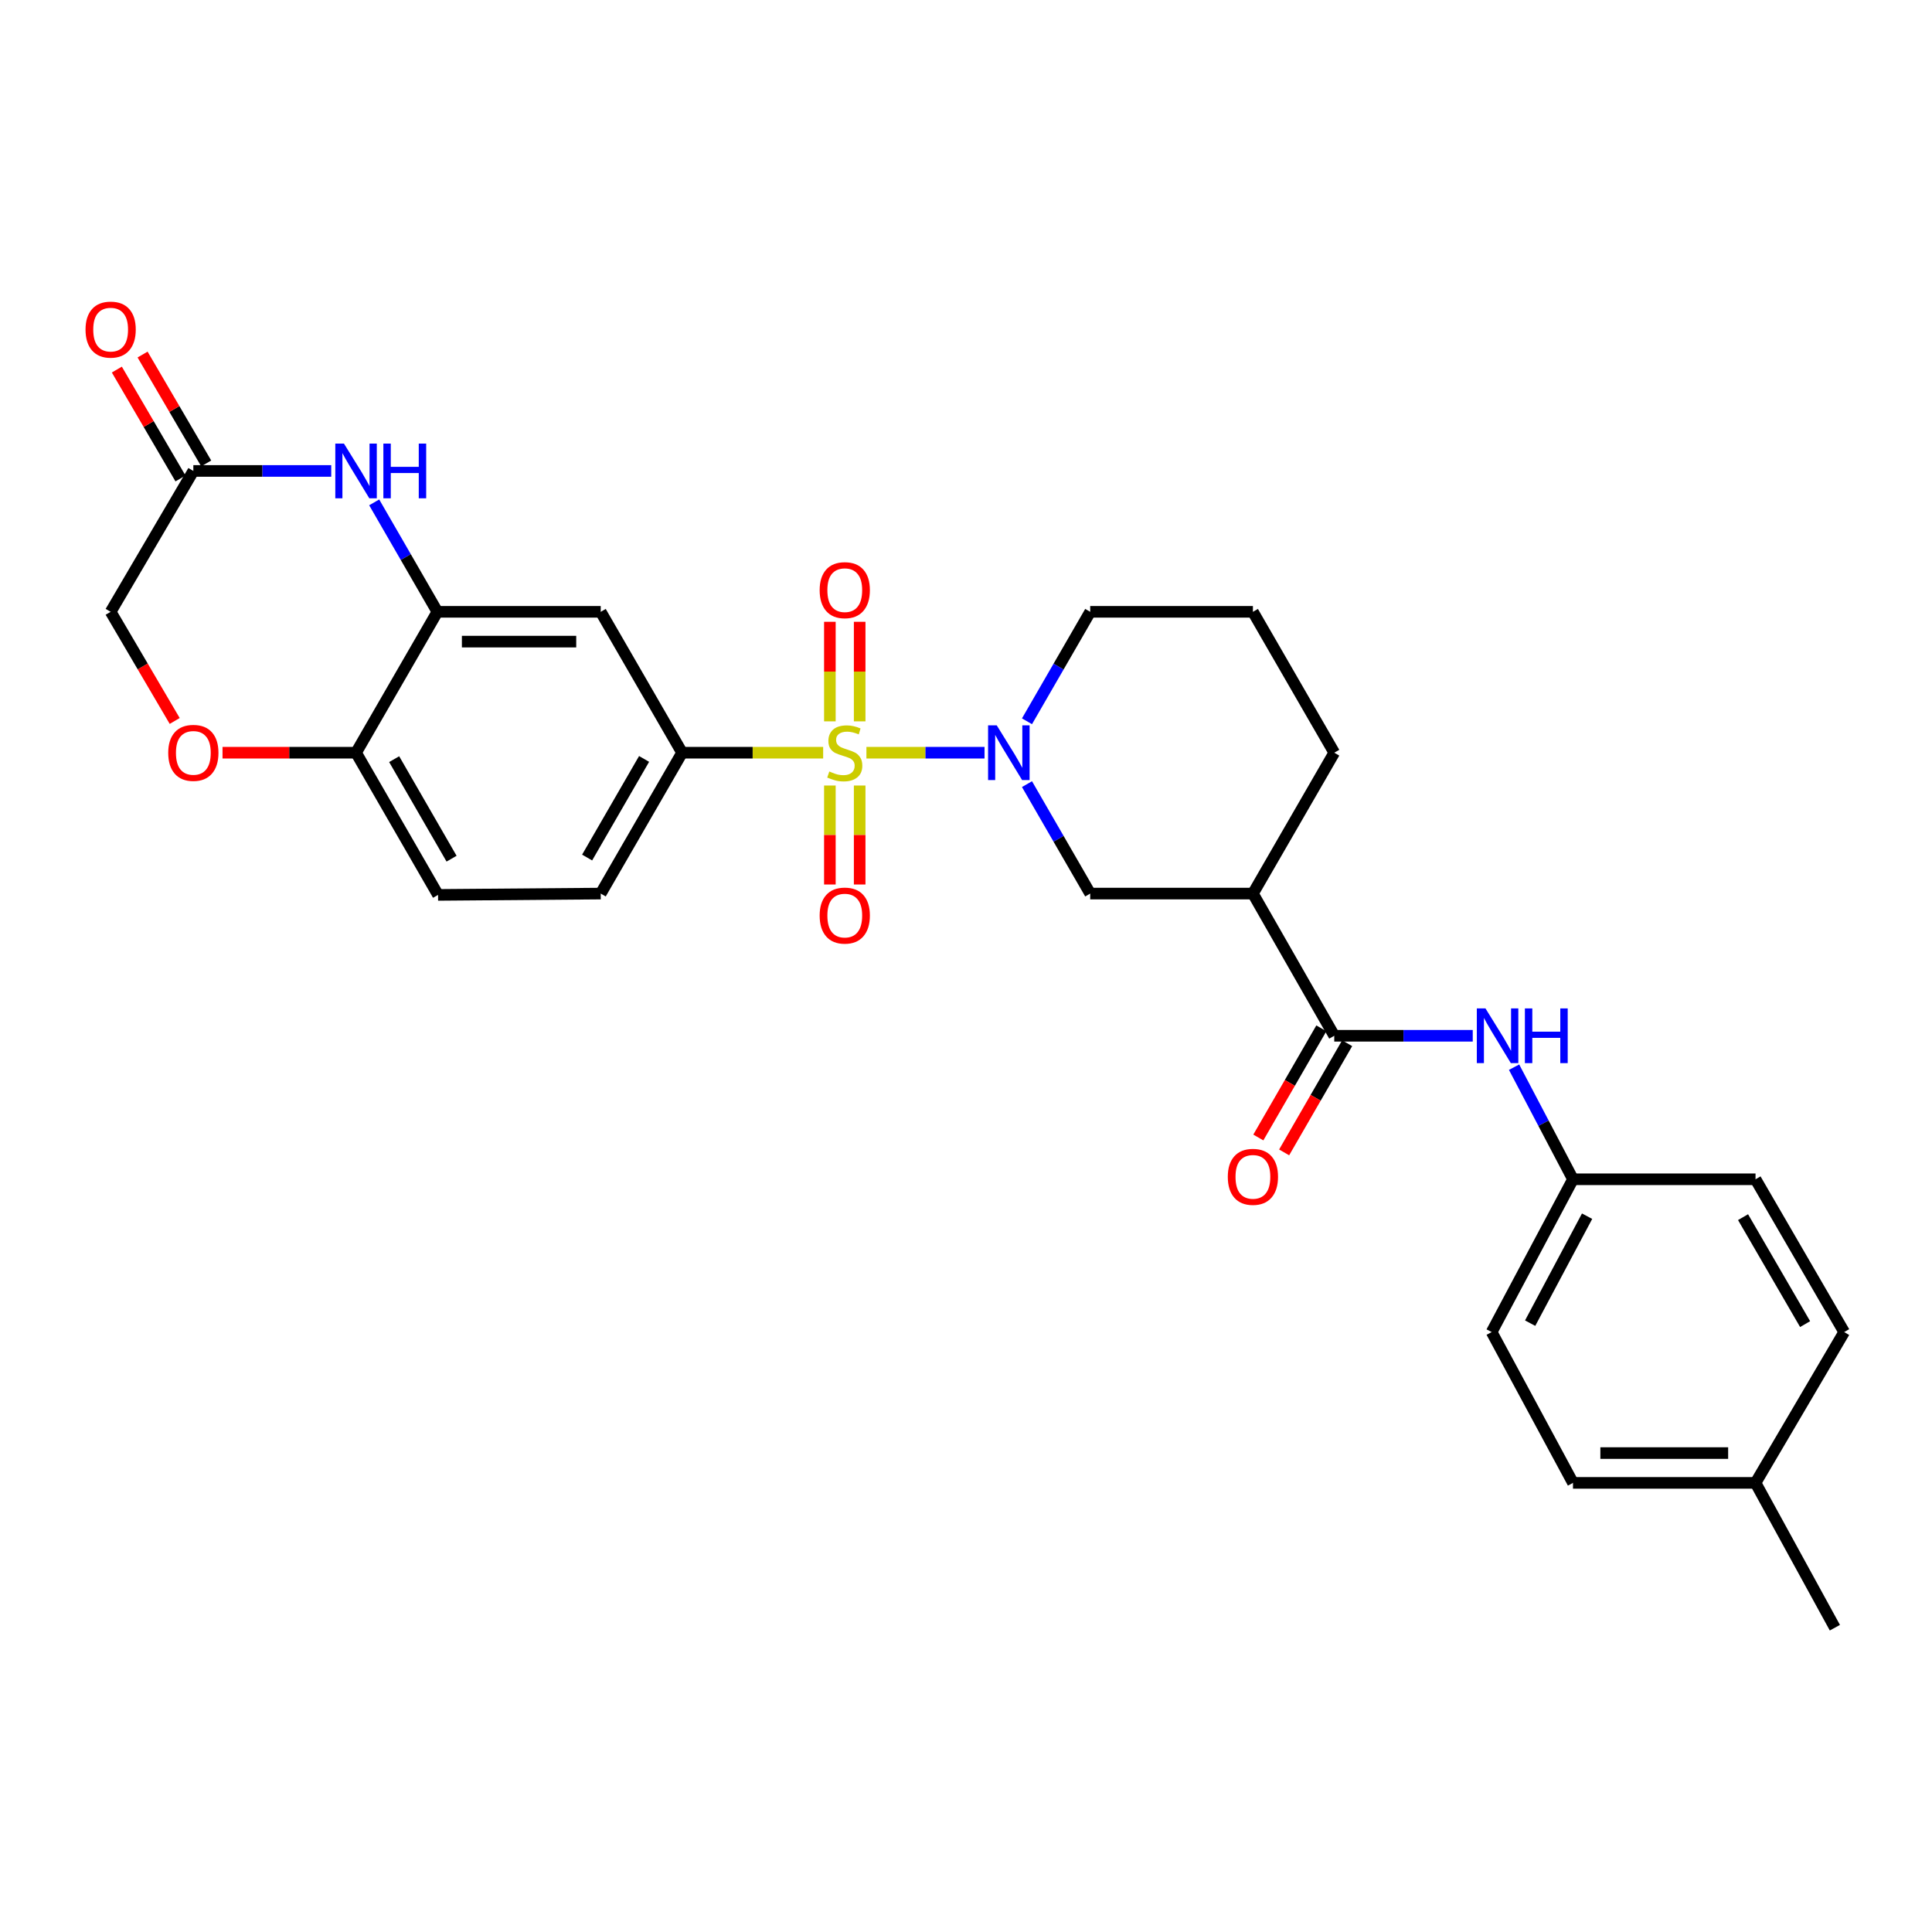 <?xml version='1.0' encoding='iso-8859-1'?>
<svg version='1.1' baseProfile='full'
              xmlns='http://www.w3.org/2000/svg'
                      xmlns:rdkit='http://www.rdkit.org/xml'
                      xmlns:xlink='http://www.w3.org/1999/xlink'
                  xml:space='preserve'
width='1000px' height='1000px' viewBox='0 0 1000 1000'>
<!-- END OF HEADER -->
<rect style='opacity:1.0;fill:#FFFFFF;stroke:none' width='1000' height='1000' x='0' y='0'> </rect>
<path class='bond-0' d='M 448.455,389.599 L 479.022,389.599' style='fill:none;fill-rule:evenodd;stroke:#CCCC00;stroke-width:6px;stroke-linecap:butt;stroke-linejoin:miter;stroke-opacity:1' />
<path class='bond-0' d='M 479.022,389.599 L 509.589,389.599' style='fill:none;fill-rule:evenodd;stroke:#0000FF;stroke-width:6px;stroke-linecap:butt;stroke-linejoin:miter;stroke-opacity:1' />
<path class='bond-1' d='M 426.067,389.599 L 389.559,389.599' style='fill:none;fill-rule:evenodd;stroke:#CCCC00;stroke-width:6px;stroke-linecap:butt;stroke-linejoin:miter;stroke-opacity:1' />
<path class='bond-1' d='M 389.559,389.599 L 353.052,389.599' style='fill:none;fill-rule:evenodd;stroke:#000000;stroke-width:6px;stroke-linecap:butt;stroke-linejoin:miter;stroke-opacity:1' />
<path class='bond-11' d='M 444.964,373.374 L 444.964,347.608' style='fill:none;fill-rule:evenodd;stroke:#CCCC00;stroke-width:6px;stroke-linecap:butt;stroke-linejoin:miter;stroke-opacity:1' />
<path class='bond-11' d='M 444.964,347.608 L 444.964,321.842' style='fill:none;fill-rule:evenodd;stroke:#FF0000;stroke-width:6px;stroke-linecap:butt;stroke-linejoin:miter;stroke-opacity:1' />
<path class='bond-11' d='M 429.54,373.374 L 429.54,347.608' style='fill:none;fill-rule:evenodd;stroke:#CCCC00;stroke-width:6px;stroke-linecap:butt;stroke-linejoin:miter;stroke-opacity:1' />
<path class='bond-11' d='M 429.54,347.608 L 429.54,321.842' style='fill:none;fill-rule:evenodd;stroke:#FF0000;stroke-width:6px;stroke-linecap:butt;stroke-linejoin:miter;stroke-opacity:1' />
<path class='bond-12' d='M 429.54,406.585 L 429.54,432.2' style='fill:none;fill-rule:evenodd;stroke:#CCCC00;stroke-width:6px;stroke-linecap:butt;stroke-linejoin:miter;stroke-opacity:1' />
<path class='bond-12' d='M 429.54,432.2 L 429.54,457.816' style='fill:none;fill-rule:evenodd;stroke:#FF0000;stroke-width:6px;stroke-linecap:butt;stroke-linejoin:miter;stroke-opacity:1' />
<path class='bond-12' d='M 444.964,406.585 L 444.964,432.2' style='fill:none;fill-rule:evenodd;stroke:#CCCC00;stroke-width:6px;stroke-linecap:butt;stroke-linejoin:miter;stroke-opacity:1' />
<path class='bond-12' d='M 444.964,432.2 L 444.964,457.816' style='fill:none;fill-rule:evenodd;stroke:#FF0000;stroke-width:6px;stroke-linecap:butt;stroke-linejoin:miter;stroke-opacity:1' />
<path class='bond-7' d='M 531.567,405.864 L 547.929,434.189' style='fill:none;fill-rule:evenodd;stroke:#0000FF;stroke-width:6px;stroke-linecap:butt;stroke-linejoin:miter;stroke-opacity:1' />
<path class='bond-7' d='M 547.929,434.189 L 564.29,462.514' style='fill:none;fill-rule:evenodd;stroke:#000000;stroke-width:6px;stroke-linecap:butt;stroke-linejoin:miter;stroke-opacity:1' />
<path class='bond-20' d='M 531.566,373.334 L 547.928,345.005' style='fill:none;fill-rule:evenodd;stroke:#0000FF;stroke-width:6px;stroke-linecap:butt;stroke-linejoin:miter;stroke-opacity:1' />
<path class='bond-20' d='M 547.928,345.005 L 564.29,316.676' style='fill:none;fill-rule:evenodd;stroke:#000000;stroke-width:6px;stroke-linecap:butt;stroke-linejoin:miter;stroke-opacity:1' />
<path class='bond-6' d='M 353.052,389.599 L 310.934,316.676' style='fill:none;fill-rule:evenodd;stroke:#000000;stroke-width:6px;stroke-linecap:butt;stroke-linejoin:miter;stroke-opacity:1' />
<path class='bond-15' d='M 353.052,389.599 L 310.934,462.514' style='fill:none;fill-rule:evenodd;stroke:#000000;stroke-width:6px;stroke-linecap:butt;stroke-linejoin:miter;stroke-opacity:1' />
<path class='bond-15' d='M 333.378,392.821 L 303.896,443.862' style='fill:none;fill-rule:evenodd;stroke:#000000;stroke-width:6px;stroke-linecap:butt;stroke-linejoin:miter;stroke-opacity:1' />
<path class='bond-2' d='M 193.682,260.026 L 210.037,288.351' style='fill:none;fill-rule:evenodd;stroke:#0000FF;stroke-width:6px;stroke-linecap:butt;stroke-linejoin:miter;stroke-opacity:1' />
<path class='bond-2' d='M 210.037,288.351 L 226.391,316.676' style='fill:none;fill-rule:evenodd;stroke:#000000;stroke-width:6px;stroke-linecap:butt;stroke-linejoin:miter;stroke-opacity:1' />
<path class='bond-8' d='M 171.446,243.761 L 135.76,243.761' style='fill:none;fill-rule:evenodd;stroke:#0000FF;stroke-width:6px;stroke-linecap:butt;stroke-linejoin:miter;stroke-opacity:1' />
<path class='bond-8' d='M 135.76,243.761 L 100.074,243.761' style='fill:none;fill-rule:evenodd;stroke:#000000;stroke-width:6px;stroke-linecap:butt;stroke-linejoin:miter;stroke-opacity:1' />
<path class='bond-3' d='M 690.607,536.114 L 648.507,462.514' style='fill:none;fill-rule:evenodd;stroke:#000000;stroke-width:6px;stroke-linecap:butt;stroke-linejoin:miter;stroke-opacity:1' />
<path class='bond-10' d='M 690.607,536.114 L 726.448,536.114' style='fill:none;fill-rule:evenodd;stroke:#000000;stroke-width:6px;stroke-linecap:butt;stroke-linejoin:miter;stroke-opacity:1' />
<path class='bond-10' d='M 726.448,536.114 L 762.289,536.114' style='fill:none;fill-rule:evenodd;stroke:#0000FF;stroke-width:6px;stroke-linecap:butt;stroke-linejoin:miter;stroke-opacity:1' />
<path class='bond-14' d='M 683.928,532.259 L 667.619,560.512' style='fill:none;fill-rule:evenodd;stroke:#000000;stroke-width:6px;stroke-linecap:butt;stroke-linejoin:miter;stroke-opacity:1' />
<path class='bond-14' d='M 667.619,560.512 L 651.309,588.765' style='fill:none;fill-rule:evenodd;stroke:#FF0000;stroke-width:6px;stroke-linecap:butt;stroke-linejoin:miter;stroke-opacity:1' />
<path class='bond-14' d='M 697.287,539.97 L 680.977,568.223' style='fill:none;fill-rule:evenodd;stroke:#000000;stroke-width:6px;stroke-linecap:butt;stroke-linejoin:miter;stroke-opacity:1' />
<path class='bond-14' d='M 680.977,568.223 L 664.668,596.477' style='fill:none;fill-rule:evenodd;stroke:#FF0000;stroke-width:6px;stroke-linecap:butt;stroke-linejoin:miter;stroke-opacity:1' />
<path class='bond-4' d='M 226.391,316.676 L 310.934,316.676' style='fill:none;fill-rule:evenodd;stroke:#000000;stroke-width:6px;stroke-linecap:butt;stroke-linejoin:miter;stroke-opacity:1' />
<path class='bond-4' d='M 239.073,332.1 L 298.253,332.1' style='fill:none;fill-rule:evenodd;stroke:#000000;stroke-width:6px;stroke-linecap:butt;stroke-linejoin:miter;stroke-opacity:1' />
<path class='bond-29' d='M 226.391,316.676 L 184.291,389.599' style='fill:none;fill-rule:evenodd;stroke:#000000;stroke-width:6px;stroke-linecap:butt;stroke-linejoin:miter;stroke-opacity:1' />
<path class='bond-5' d='M 648.507,462.514 L 564.29,462.514' style='fill:none;fill-rule:evenodd;stroke:#000000;stroke-width:6px;stroke-linecap:butt;stroke-linejoin:miter;stroke-opacity:1' />
<path class='bond-30' d='M 648.507,462.514 L 690.607,389.599' style='fill:none;fill-rule:evenodd;stroke:#000000;stroke-width:6px;stroke-linecap:butt;stroke-linejoin:miter;stroke-opacity:1' />
<path class='bond-16' d='M 106.732,239.87 L 90.263,211.69' style='fill:none;fill-rule:evenodd;stroke:#000000;stroke-width:6px;stroke-linecap:butt;stroke-linejoin:miter;stroke-opacity:1' />
<path class='bond-16' d='M 90.263,211.69 L 73.795,183.51' style='fill:none;fill-rule:evenodd;stroke:#FF0000;stroke-width:6px;stroke-linecap:butt;stroke-linejoin:miter;stroke-opacity:1' />
<path class='bond-16' d='M 93.415,247.652 L 76.946,219.473' style='fill:none;fill-rule:evenodd;stroke:#000000;stroke-width:6px;stroke-linecap:butt;stroke-linejoin:miter;stroke-opacity:1' />
<path class='bond-16' d='M 76.946,219.473 L 60.478,191.293' style='fill:none;fill-rule:evenodd;stroke:#FF0000;stroke-width:6px;stroke-linecap:butt;stroke-linejoin:miter;stroke-opacity:1' />
<path class='bond-31' d='M 100.074,243.761 L 57.271,316.676' style='fill:none;fill-rule:evenodd;stroke:#000000;stroke-width:6px;stroke-linecap:butt;stroke-linejoin:miter;stroke-opacity:1' />
<path class='bond-9' d='M 115.179,389.599 L 149.735,389.599' style='fill:none;fill-rule:evenodd;stroke:#FF0000;stroke-width:6px;stroke-linecap:butt;stroke-linejoin:miter;stroke-opacity:1' />
<path class='bond-9' d='M 149.735,389.599 L 184.291,389.599' style='fill:none;fill-rule:evenodd;stroke:#000000;stroke-width:6px;stroke-linecap:butt;stroke-linejoin:miter;stroke-opacity:1' />
<path class='bond-17' d='M 90.428,373.165 L 73.849,344.921' style='fill:none;fill-rule:evenodd;stroke:#FF0000;stroke-width:6px;stroke-linecap:butt;stroke-linejoin:miter;stroke-opacity:1' />
<path class='bond-17' d='M 73.849,344.921 L 57.271,316.676' style='fill:none;fill-rule:evenodd;stroke:#000000;stroke-width:6px;stroke-linecap:butt;stroke-linejoin:miter;stroke-opacity:1' />
<path class='bond-19' d='M 783.685,552.372 L 798.93,581.382' style='fill:none;fill-rule:evenodd;stroke:#0000FF;stroke-width:6px;stroke-linecap:butt;stroke-linejoin:miter;stroke-opacity:1' />
<path class='bond-19' d='M 798.93,581.382 L 814.174,610.392' style='fill:none;fill-rule:evenodd;stroke:#000000;stroke-width:6px;stroke-linecap:butt;stroke-linejoin:miter;stroke-opacity:1' />
<path class='bond-13' d='M 184.291,389.599 L 226.734,463.2' style='fill:none;fill-rule:evenodd;stroke:#000000;stroke-width:6px;stroke-linecap:butt;stroke-linejoin:miter;stroke-opacity:1' />
<path class='bond-13' d='M 204.019,392.934 L 233.73,444.454' style='fill:none;fill-rule:evenodd;stroke:#000000;stroke-width:6px;stroke-linecap:butt;stroke-linejoin:miter;stroke-opacity:1' />
<path class='bond-18' d='M 310.934,462.514 L 226.734,463.2' style='fill:none;fill-rule:evenodd;stroke:#000000;stroke-width:6px;stroke-linecap:butt;stroke-linejoin:miter;stroke-opacity:1' />
<path class='bond-23' d='M 814.174,610.392 L 908.658,610.392' style='fill:none;fill-rule:evenodd;stroke:#000000;stroke-width:6px;stroke-linecap:butt;stroke-linejoin:miter;stroke-opacity:1' />
<path class='bond-24' d='M 814.174,610.392 L 772.074,689.476' style='fill:none;fill-rule:evenodd;stroke:#000000;stroke-width:6px;stroke-linecap:butt;stroke-linejoin:miter;stroke-opacity:1' />
<path class='bond-24' d='M 821.475,629.502 L 792.005,684.862' style='fill:none;fill-rule:evenodd;stroke:#000000;stroke-width:6px;stroke-linecap:butt;stroke-linejoin:miter;stroke-opacity:1' />
<path class='bond-27' d='M 564.29,316.676 L 648.507,316.676' style='fill:none;fill-rule:evenodd;stroke:#000000;stroke-width:6px;stroke-linecap:butt;stroke-linejoin:miter;stroke-opacity:1' />
<path class='bond-21' d='M 908.658,767.533 L 814.174,767.533' style='fill:none;fill-rule:evenodd;stroke:#000000;stroke-width:6px;stroke-linecap:butt;stroke-linejoin:miter;stroke-opacity:1' />
<path class='bond-21' d='M 894.485,752.108 L 828.347,752.108' style='fill:none;fill-rule:evenodd;stroke:#000000;stroke-width:6px;stroke-linecap:butt;stroke-linejoin:miter;stroke-opacity:1' />
<path class='bond-28' d='M 908.658,767.533 L 949.73,842.495' style='fill:none;fill-rule:evenodd;stroke:#000000;stroke-width:6px;stroke-linecap:butt;stroke-linejoin:miter;stroke-opacity:1' />
<path class='bond-32' d='M 908.658,767.533 L 954.545,689.476' style='fill:none;fill-rule:evenodd;stroke:#000000;stroke-width:6px;stroke-linecap:butt;stroke-linejoin:miter;stroke-opacity:1' />
<path class='bond-22' d='M 690.607,389.599 L 648.507,316.676' style='fill:none;fill-rule:evenodd;stroke:#000000;stroke-width:6px;stroke-linecap:butt;stroke-linejoin:miter;stroke-opacity:1' />
<path class='bond-25' d='M 908.658,610.392 L 954.545,689.476' style='fill:none;fill-rule:evenodd;stroke:#000000;stroke-width:6px;stroke-linecap:butt;stroke-linejoin:miter;stroke-opacity:1' />
<path class='bond-25' d='M 902.2,629.995 L 934.321,685.355' style='fill:none;fill-rule:evenodd;stroke:#000000;stroke-width:6px;stroke-linecap:butt;stroke-linejoin:miter;stroke-opacity:1' />
<path class='bond-26' d='M 772.074,689.476 L 814.174,767.533' style='fill:none;fill-rule:evenodd;stroke:#000000;stroke-width:6px;stroke-linecap:butt;stroke-linejoin:miter;stroke-opacity:1' />
<path  class='atom-0' d='M 429.252 399.319
Q 429.572 399.439, 430.892 399.999
Q 432.212 400.559, 433.652 400.919
Q 435.132 401.239, 436.572 401.239
Q 439.252 401.239, 440.812 399.959
Q 442.372 398.639, 442.372 396.359
Q 442.372 394.799, 441.572 393.839
Q 440.812 392.879, 439.612 392.359
Q 438.412 391.839, 436.412 391.239
Q 433.892 390.479, 432.372 389.759
Q 430.892 389.039, 429.812 387.519
Q 428.772 385.999, 428.772 383.439
Q 428.772 379.879, 431.172 377.679
Q 433.612 375.479, 438.412 375.479
Q 441.692 375.479, 445.412 377.039
L 444.492 380.119
Q 441.092 378.719, 438.532 378.719
Q 435.772 378.719, 434.252 379.879
Q 432.732 380.999, 432.772 382.959
Q 432.772 384.479, 433.532 385.399
Q 434.332 386.319, 435.452 386.839
Q 436.612 387.359, 438.532 387.959
Q 441.092 388.759, 442.612 389.559
Q 444.132 390.359, 445.212 391.999
Q 446.332 393.599, 446.332 396.359
Q 446.332 400.279, 443.692 402.399
Q 441.092 404.479, 436.732 404.479
Q 434.212 404.479, 432.292 403.919
Q 430.412 403.399, 428.172 402.479
L 429.252 399.319
' fill='#CCCC00'/>
<path  class='atom-1' d='M 515.912 375.439
L 525.192 390.439
Q 526.112 391.919, 527.592 394.599
Q 529.072 397.279, 529.152 397.439
L 529.152 375.439
L 532.912 375.439
L 532.912 403.759
L 529.032 403.759
L 519.072 387.359
Q 517.912 385.439, 516.672 383.239
Q 515.472 381.039, 515.112 380.359
L 515.112 403.759
L 511.432 403.759
L 511.432 375.439
L 515.912 375.439
' fill='#0000FF'/>
<path  class='atom-3' d='M 178.031 229.601
L 187.311 244.601
Q 188.231 246.081, 189.711 248.761
Q 191.191 251.441, 191.271 251.601
L 191.271 229.601
L 195.031 229.601
L 195.031 257.921
L 191.151 257.921
L 181.191 241.521
Q 180.031 239.601, 178.791 237.401
Q 177.591 235.201, 177.231 234.521
L 177.231 257.921
L 173.551 257.921
L 173.551 229.601
L 178.031 229.601
' fill='#0000FF'/>
<path  class='atom-3' d='M 198.431 229.601
L 202.271 229.601
L 202.271 241.641
L 216.751 241.641
L 216.751 229.601
L 220.591 229.601
L 220.591 257.921
L 216.751 257.921
L 216.751 244.841
L 202.271 244.841
L 202.271 257.921
L 198.431 257.921
L 198.431 229.601
' fill='#0000FF'/>
<path  class='atom-10' d='M 87.074 389.679
Q 87.074 382.879, 90.434 379.079
Q 93.794 375.279, 100.074 375.279
Q 106.354 375.279, 109.714 379.079
Q 113.074 382.879, 113.074 389.679
Q 113.074 396.559, 109.674 400.479
Q 106.274 404.359, 100.074 404.359
Q 93.834 404.359, 90.434 400.479
Q 87.074 396.599, 87.074 389.679
M 100.074 401.159
Q 104.394 401.159, 106.714 398.279
Q 109.074 395.359, 109.074 389.679
Q 109.074 384.119, 106.714 381.319
Q 104.394 378.479, 100.074 378.479
Q 95.754 378.479, 93.394 381.279
Q 91.074 384.079, 91.074 389.679
Q 91.074 395.399, 93.394 398.279
Q 95.754 401.159, 100.074 401.159
' fill='#FF0000'/>
<path  class='atom-11' d='M 768.882 521.954
L 778.162 536.954
Q 779.082 538.434, 780.562 541.114
Q 782.042 543.794, 782.122 543.954
L 782.122 521.954
L 785.882 521.954
L 785.882 550.274
L 782.002 550.274
L 772.042 533.874
Q 770.882 531.954, 769.642 529.754
Q 768.442 527.554, 768.082 526.874
L 768.082 550.274
L 764.402 550.274
L 764.402 521.954
L 768.882 521.954
' fill='#0000FF'/>
<path  class='atom-11' d='M 789.282 521.954
L 793.122 521.954
L 793.122 533.994
L 807.602 533.994
L 807.602 521.954
L 811.442 521.954
L 811.442 550.274
L 807.602 550.274
L 807.602 537.194
L 793.122 537.194
L 793.122 550.274
L 789.282 550.274
L 789.282 521.954
' fill='#0000FF'/>
<path  class='atom-12' d='M 424.252 305.462
Q 424.252 298.662, 427.612 294.862
Q 430.972 291.062, 437.252 291.062
Q 443.532 291.062, 446.892 294.862
Q 450.252 298.662, 450.252 305.462
Q 450.252 312.342, 446.852 316.262
Q 443.452 320.142, 437.252 320.142
Q 431.012 320.142, 427.612 316.262
Q 424.252 312.382, 424.252 305.462
M 437.252 316.942
Q 441.572 316.942, 443.892 314.062
Q 446.252 311.142, 446.252 305.462
Q 446.252 299.902, 443.892 297.102
Q 441.572 294.262, 437.252 294.262
Q 432.932 294.262, 430.572 297.062
Q 428.252 299.862, 428.252 305.462
Q 428.252 311.182, 430.572 314.062
Q 432.932 316.942, 437.252 316.942
' fill='#FF0000'/>
<path  class='atom-13' d='M 424.252 473.897
Q 424.252 467.097, 427.612 463.297
Q 430.972 459.497, 437.252 459.497
Q 443.532 459.497, 446.892 463.297
Q 450.252 467.097, 450.252 473.897
Q 450.252 480.777, 446.852 484.697
Q 443.452 488.577, 437.252 488.577
Q 431.012 488.577, 427.612 484.697
Q 424.252 480.817, 424.252 473.897
M 437.252 485.377
Q 441.572 485.377, 443.892 482.497
Q 446.252 479.577, 446.252 473.897
Q 446.252 468.337, 443.892 465.537
Q 441.572 462.697, 437.252 462.697
Q 432.932 462.697, 430.572 465.497
Q 428.252 468.297, 428.252 473.897
Q 428.252 479.617, 430.572 482.497
Q 432.932 485.377, 437.252 485.377
' fill='#FF0000'/>
<path  class='atom-15' d='M 635.507 609.126
Q 635.507 602.326, 638.867 598.526
Q 642.227 594.726, 648.507 594.726
Q 654.787 594.726, 658.147 598.526
Q 661.507 602.326, 661.507 609.126
Q 661.507 616.006, 658.107 619.926
Q 654.707 623.806, 648.507 623.806
Q 642.267 623.806, 638.867 619.926
Q 635.507 616.046, 635.507 609.126
M 648.507 620.606
Q 652.827 620.606, 655.147 617.726
Q 657.507 614.806, 657.507 609.126
Q 657.507 603.566, 655.147 600.766
Q 652.827 597.926, 648.507 597.926
Q 644.187 597.926, 641.827 600.726
Q 639.507 603.526, 639.507 609.126
Q 639.507 614.846, 641.827 617.726
Q 644.187 620.606, 648.507 620.606
' fill='#FF0000'/>
<path  class='atom-17' d='M 44.271 170.601
Q 44.271 163.801, 47.631 160.001
Q 50.991 156.201, 57.271 156.201
Q 63.551 156.201, 66.911 160.001
Q 70.271 163.801, 70.271 170.601
Q 70.271 177.481, 66.871 181.401
Q 63.471 185.281, 57.271 185.281
Q 51.031 185.281, 47.631 181.401
Q 44.271 177.521, 44.271 170.601
M 57.271 182.081
Q 61.591 182.081, 63.911 179.201
Q 66.271 176.281, 66.271 170.601
Q 66.271 165.041, 63.911 162.241
Q 61.591 159.401, 57.271 159.401
Q 52.951 159.401, 50.591 162.201
Q 48.271 165.001, 48.271 170.601
Q 48.271 176.321, 50.591 179.201
Q 52.951 182.081, 57.271 182.081
' fill='#FF0000'/>
</svg>
